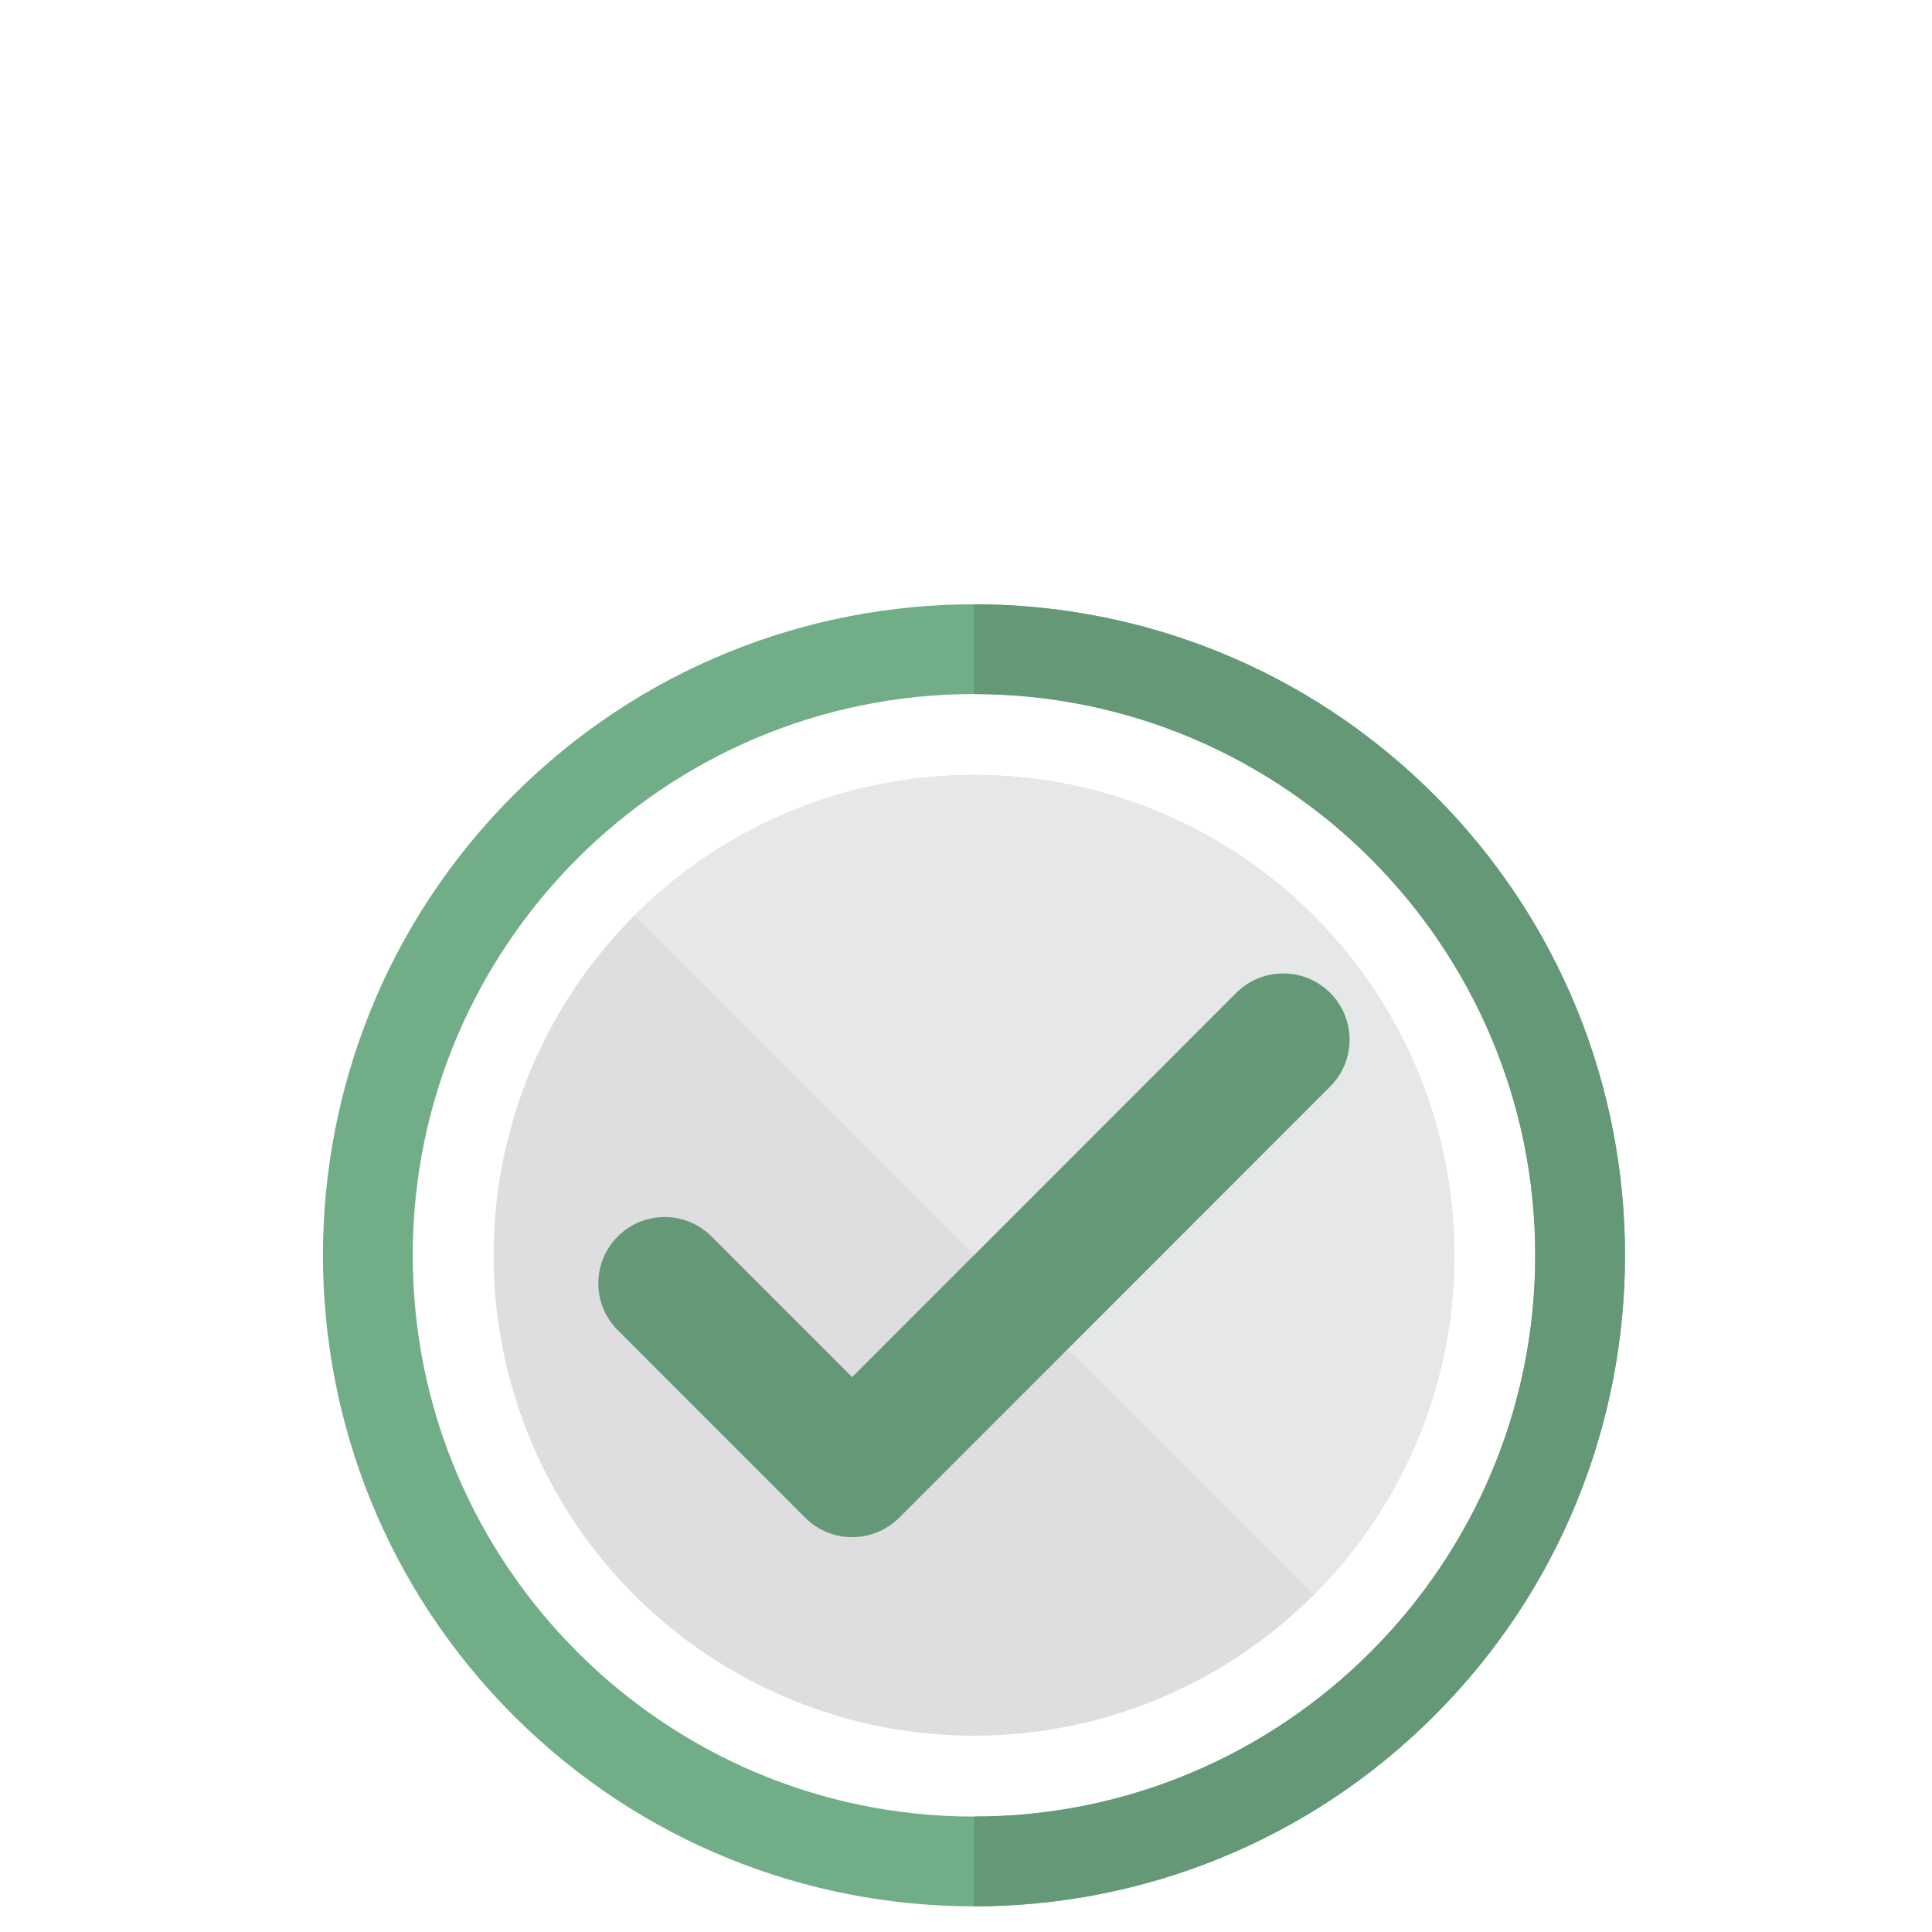 <?xml version="1.0" encoding="UTF-8"?><svg id="Layer_1" xmlns="http://www.w3.org/2000/svg" viewBox="0 0 170 170"><defs><style>.cls-1{fill:#dedde0;}.cls-2{fill:#659876;}.cls-3{fill:#71ae87;}.cls-4{fill:#e6e7e8;}</style></defs><path class="cls-3" d="M45.195,150.964c22.37,22.371,58.642,22.371,81.013,0,22.372-22.372,22.371-58.643,0-81.013-22.372-22.372-58.641-22.372-81.013,0-22.37,22.37-22.372,58.641,0,81.013ZM85.702,61.071c27.229,0,49.386,22.155,49.386,49.386,0,27.229-22.157,49.386-49.386,49.386-27.231,0-49.385-22.157-49.385-49.386,0-27.231,22.154-49.386,49.385-49.386Zm-36.334,85.711l.004,.005h0l-.004-.005ZM122.036,74.131l-.003-.003-.001-.001,.004,.005Zm-72.665-.005l-.004,.005,.002-.003,.001-.001Z"/><g><circle class="cls-1" cx="85.702" cy="110.457" r="42.269"/><path class="cls-4" d="M55.814,80.568l59.777,59.777c16.507-16.507,16.507-43.27,0-59.777-16.507-16.507-43.27-16.507-59.777,0Z"/></g><path class="cls-2" d="M108.787,87.359l-33.804,33.817-12.379-12.382c-2.272-2.272-5.968-2.272-8.241,0-2.285,2.285-2.285,5.981,0,8.254l16.494,16.507c1.141,1.131,2.627,1.703,4.125,1.703,1.486,0,2.984-.572,4.128-1.703l37.929-37.942c2.285-2.285,2.285-5.968,0-8.254-2.272-2.272-5.968-2.272-8.254,0h0Zm0,0"/><path class="cls-2" d="M126.208,69.951c-11.186-11.186-25.846-16.779-40.506-16.779v7.899c27.229,0,49.386,22.155,49.386,49.386,0,27.229-22.157,49.386-49.386,49.386v7.899c14.66,0,29.321-5.593,40.506-16.778,22.372-22.373,22.371-58.643,0-81.013Zm-4.175,4.178l-.001-.001,.004,.005-.003-.003Z"/></svg>
